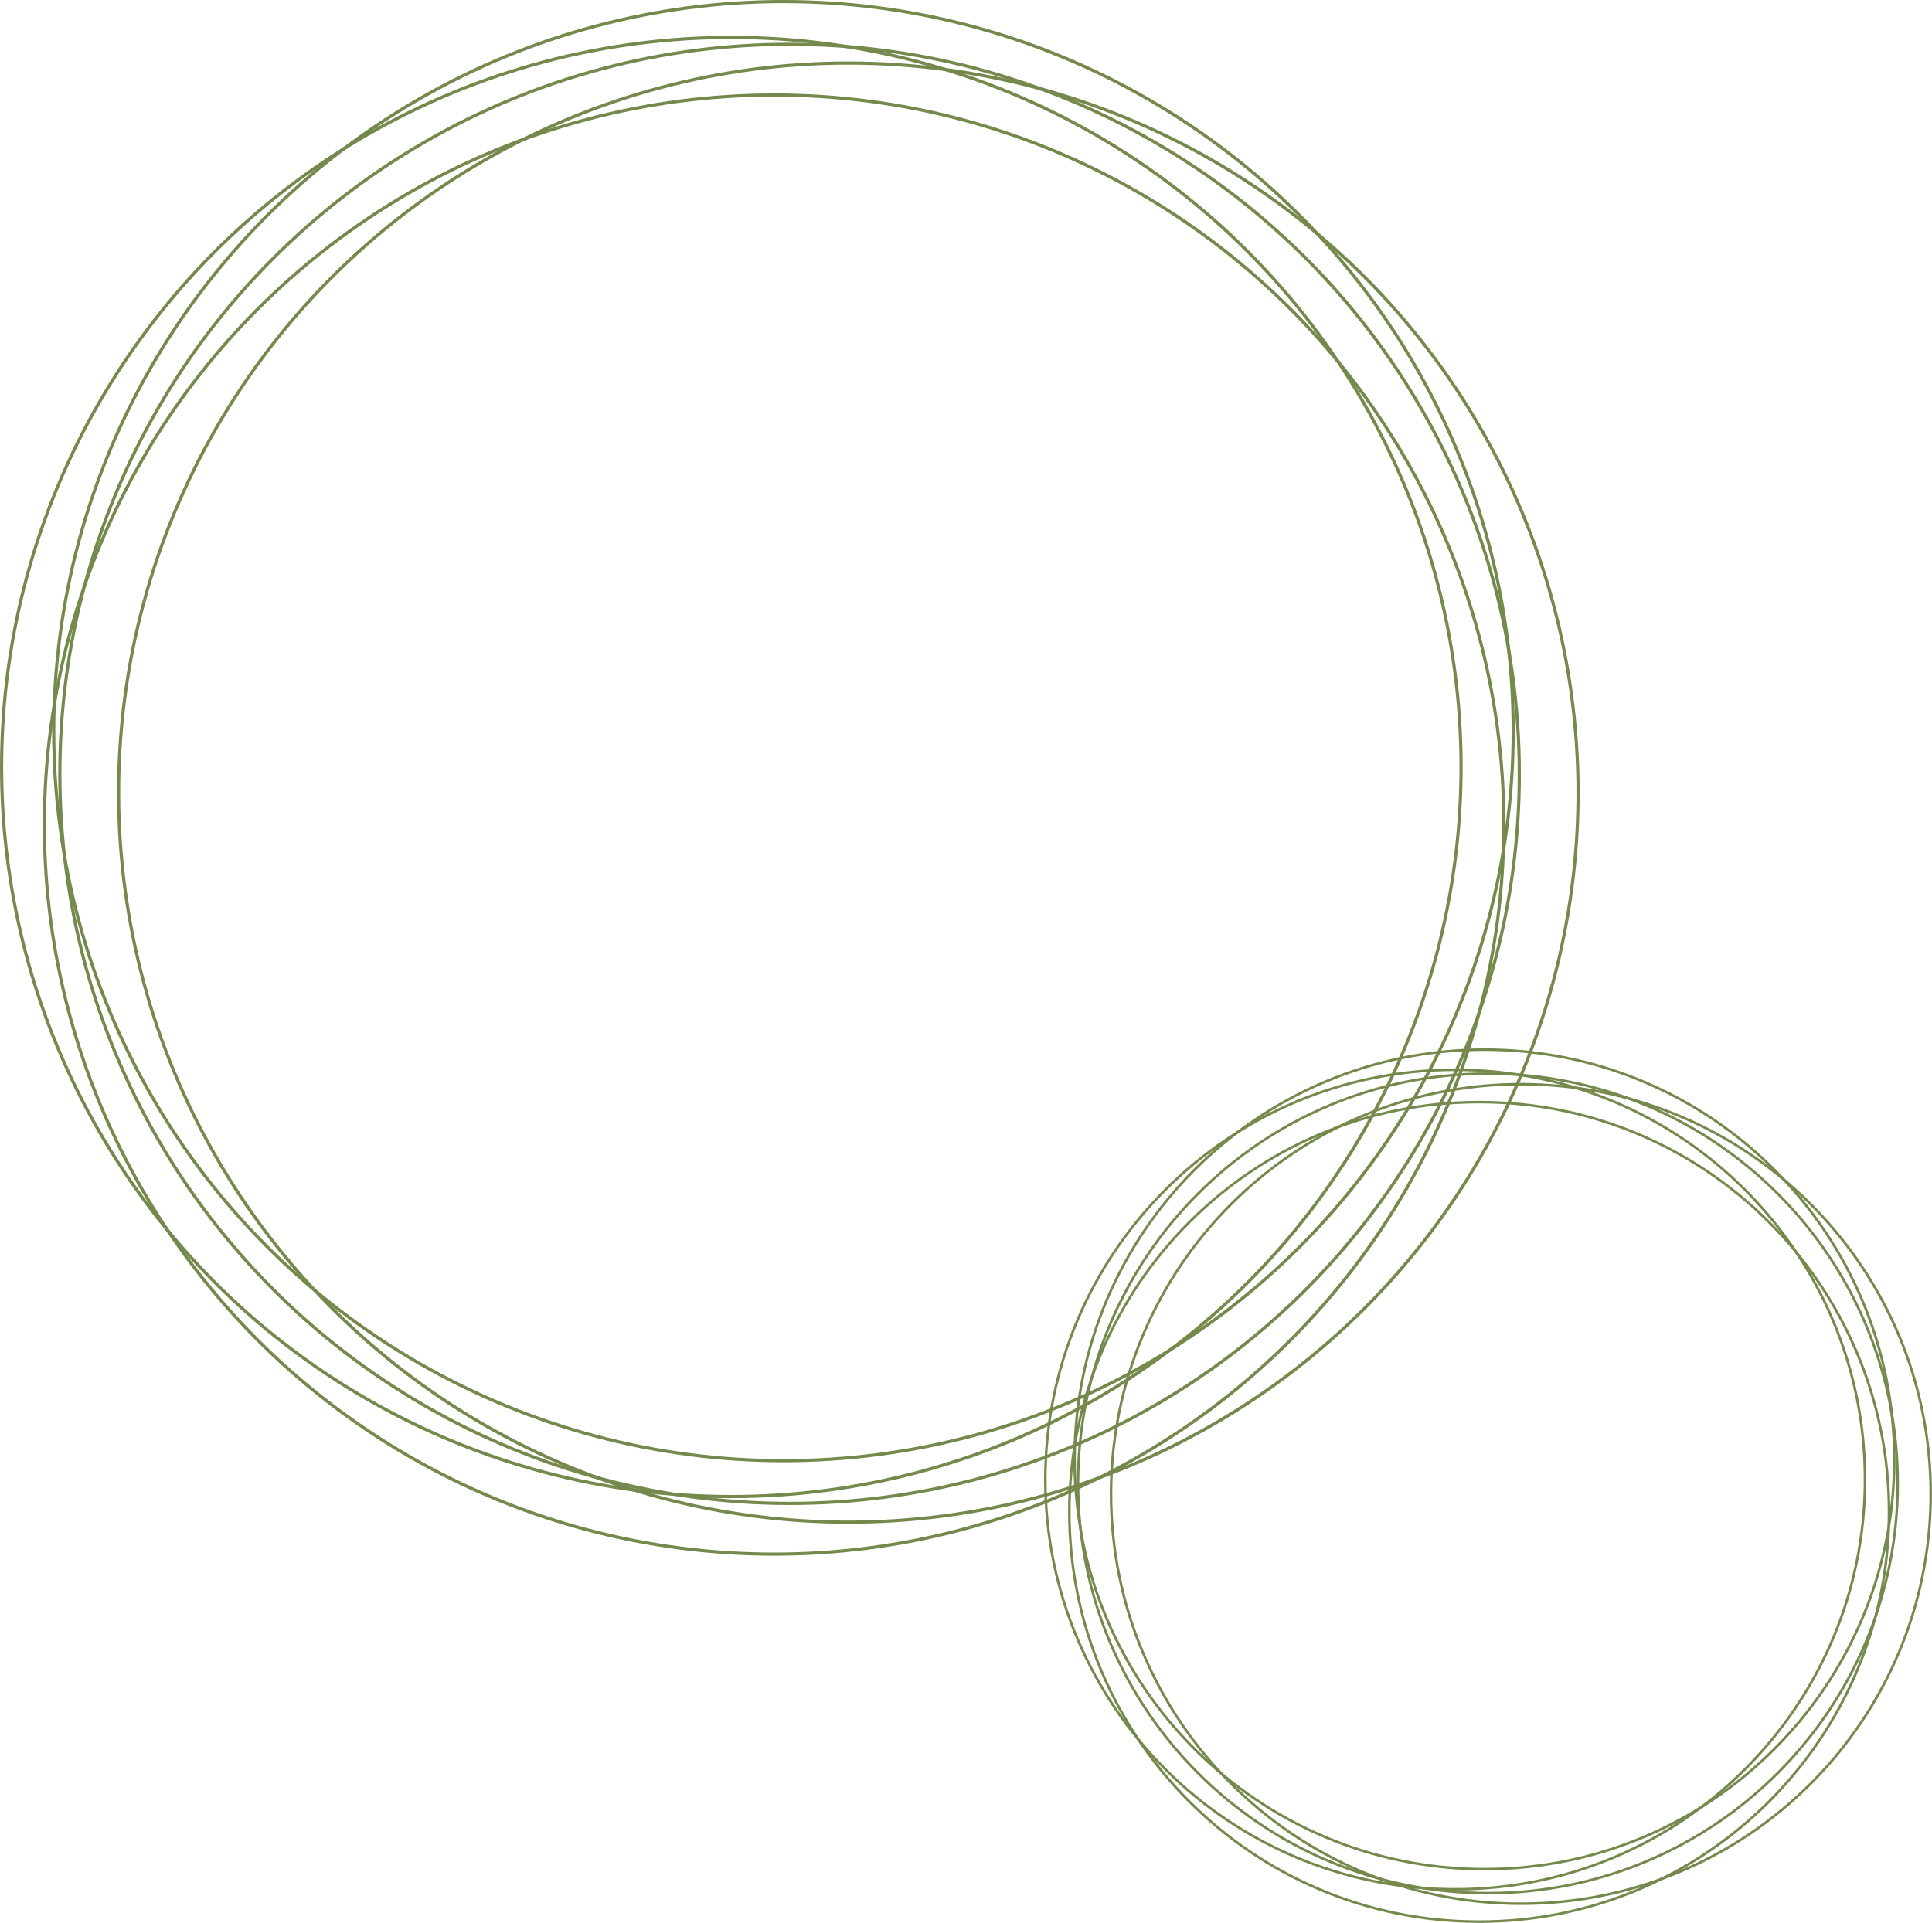 <!-- Generator: Adobe Illustrator 21.0.2, SVG Export Plug-In  -->
<svg version="1.1"
	 xmlns="http://www.w3.org/2000/svg" xmlns:xlink="http://www.w3.org/1999/xlink" xmlns:a="http://ns.adobe.com/AdobeSVGViewerExtensions/3.0/"
	 x="0px" y="0px" width="1316.482px" height="1310.605px" viewBox="0 0 1316.482 1310.605"
	 style="enable-background:new 0 0 1316.482 1310.605;" xml:space="preserve">
<style type="text/css">
	.st0{fill:none;stroke:#76894D;stroke-width:2.164;}
	.st1{fill:none;stroke:#76894D;stroke-width:1.732;}
</style>
<defs>
</defs>
<circle class="st0" cx="538.018" cy="527.458" r="497.251"/>
<circle class="st0" cx="527.475" cy="562.019" r="497.251"/>
<circle class="st0" cx="578.063" cy="540.246" r="497.251"/>
<circle class="st0" cx="498.333" cy="522.777" r="497.251"/>
<circle class="st0" cx="533.86" cy="498.333" r="497.251"/>
<path class="st1" d="M1013.852,1290.328c154.235,0,279.273-125.037,279.273-279.273c0-154.246-125.038-279.274-279.273-279.274
	c-154.236,0-279.273,125.027-279.273,279.274C734.578,1165.291,859.616,1290.328,1013.852,1290.328z"/>
<path class="st1" d="M1007.93,1309.74c154.235,0,279.273-125.037,279.273-279.273c0-154.246-125.038-279.284-279.273-279.284
	c-154.236,0-279.273,125.038-279.273,279.284C728.657,1184.702,853.694,1309.74,1007.93,1309.74z"/>
<path class="st1" d="M1036.343,1297.51c154.235,0,279.273-125.037,279.273-279.273c0-154.246-125.038-279.274-279.273-279.274
	c-154.236,0-279.273,125.027-279.273,279.274C757.07,1172.473,882.107,1297.51,1036.343,1297.51z"/>
<path class="st1" d="M991.562,1287.7c154.235,0,279.273-125.037,279.273-279.273c0-154.246-125.038-279.284-279.273-279.284
	c-154.236,0-279.273,125.038-279.273,279.284C712.289,1162.663,837.327,1287.7,991.562,1287.7z"/>
<path class="st1" d="M1011.516,1273.972c154.235,0,279.273-125.037,279.273-279.273c0-154.246-125.038-279.284-279.273-279.284
	c-154.236,0-279.273,125.038-279.273,279.284C732.243,1148.935,857.28,1273.972,1011.516,1273.972z"/>
</svg>